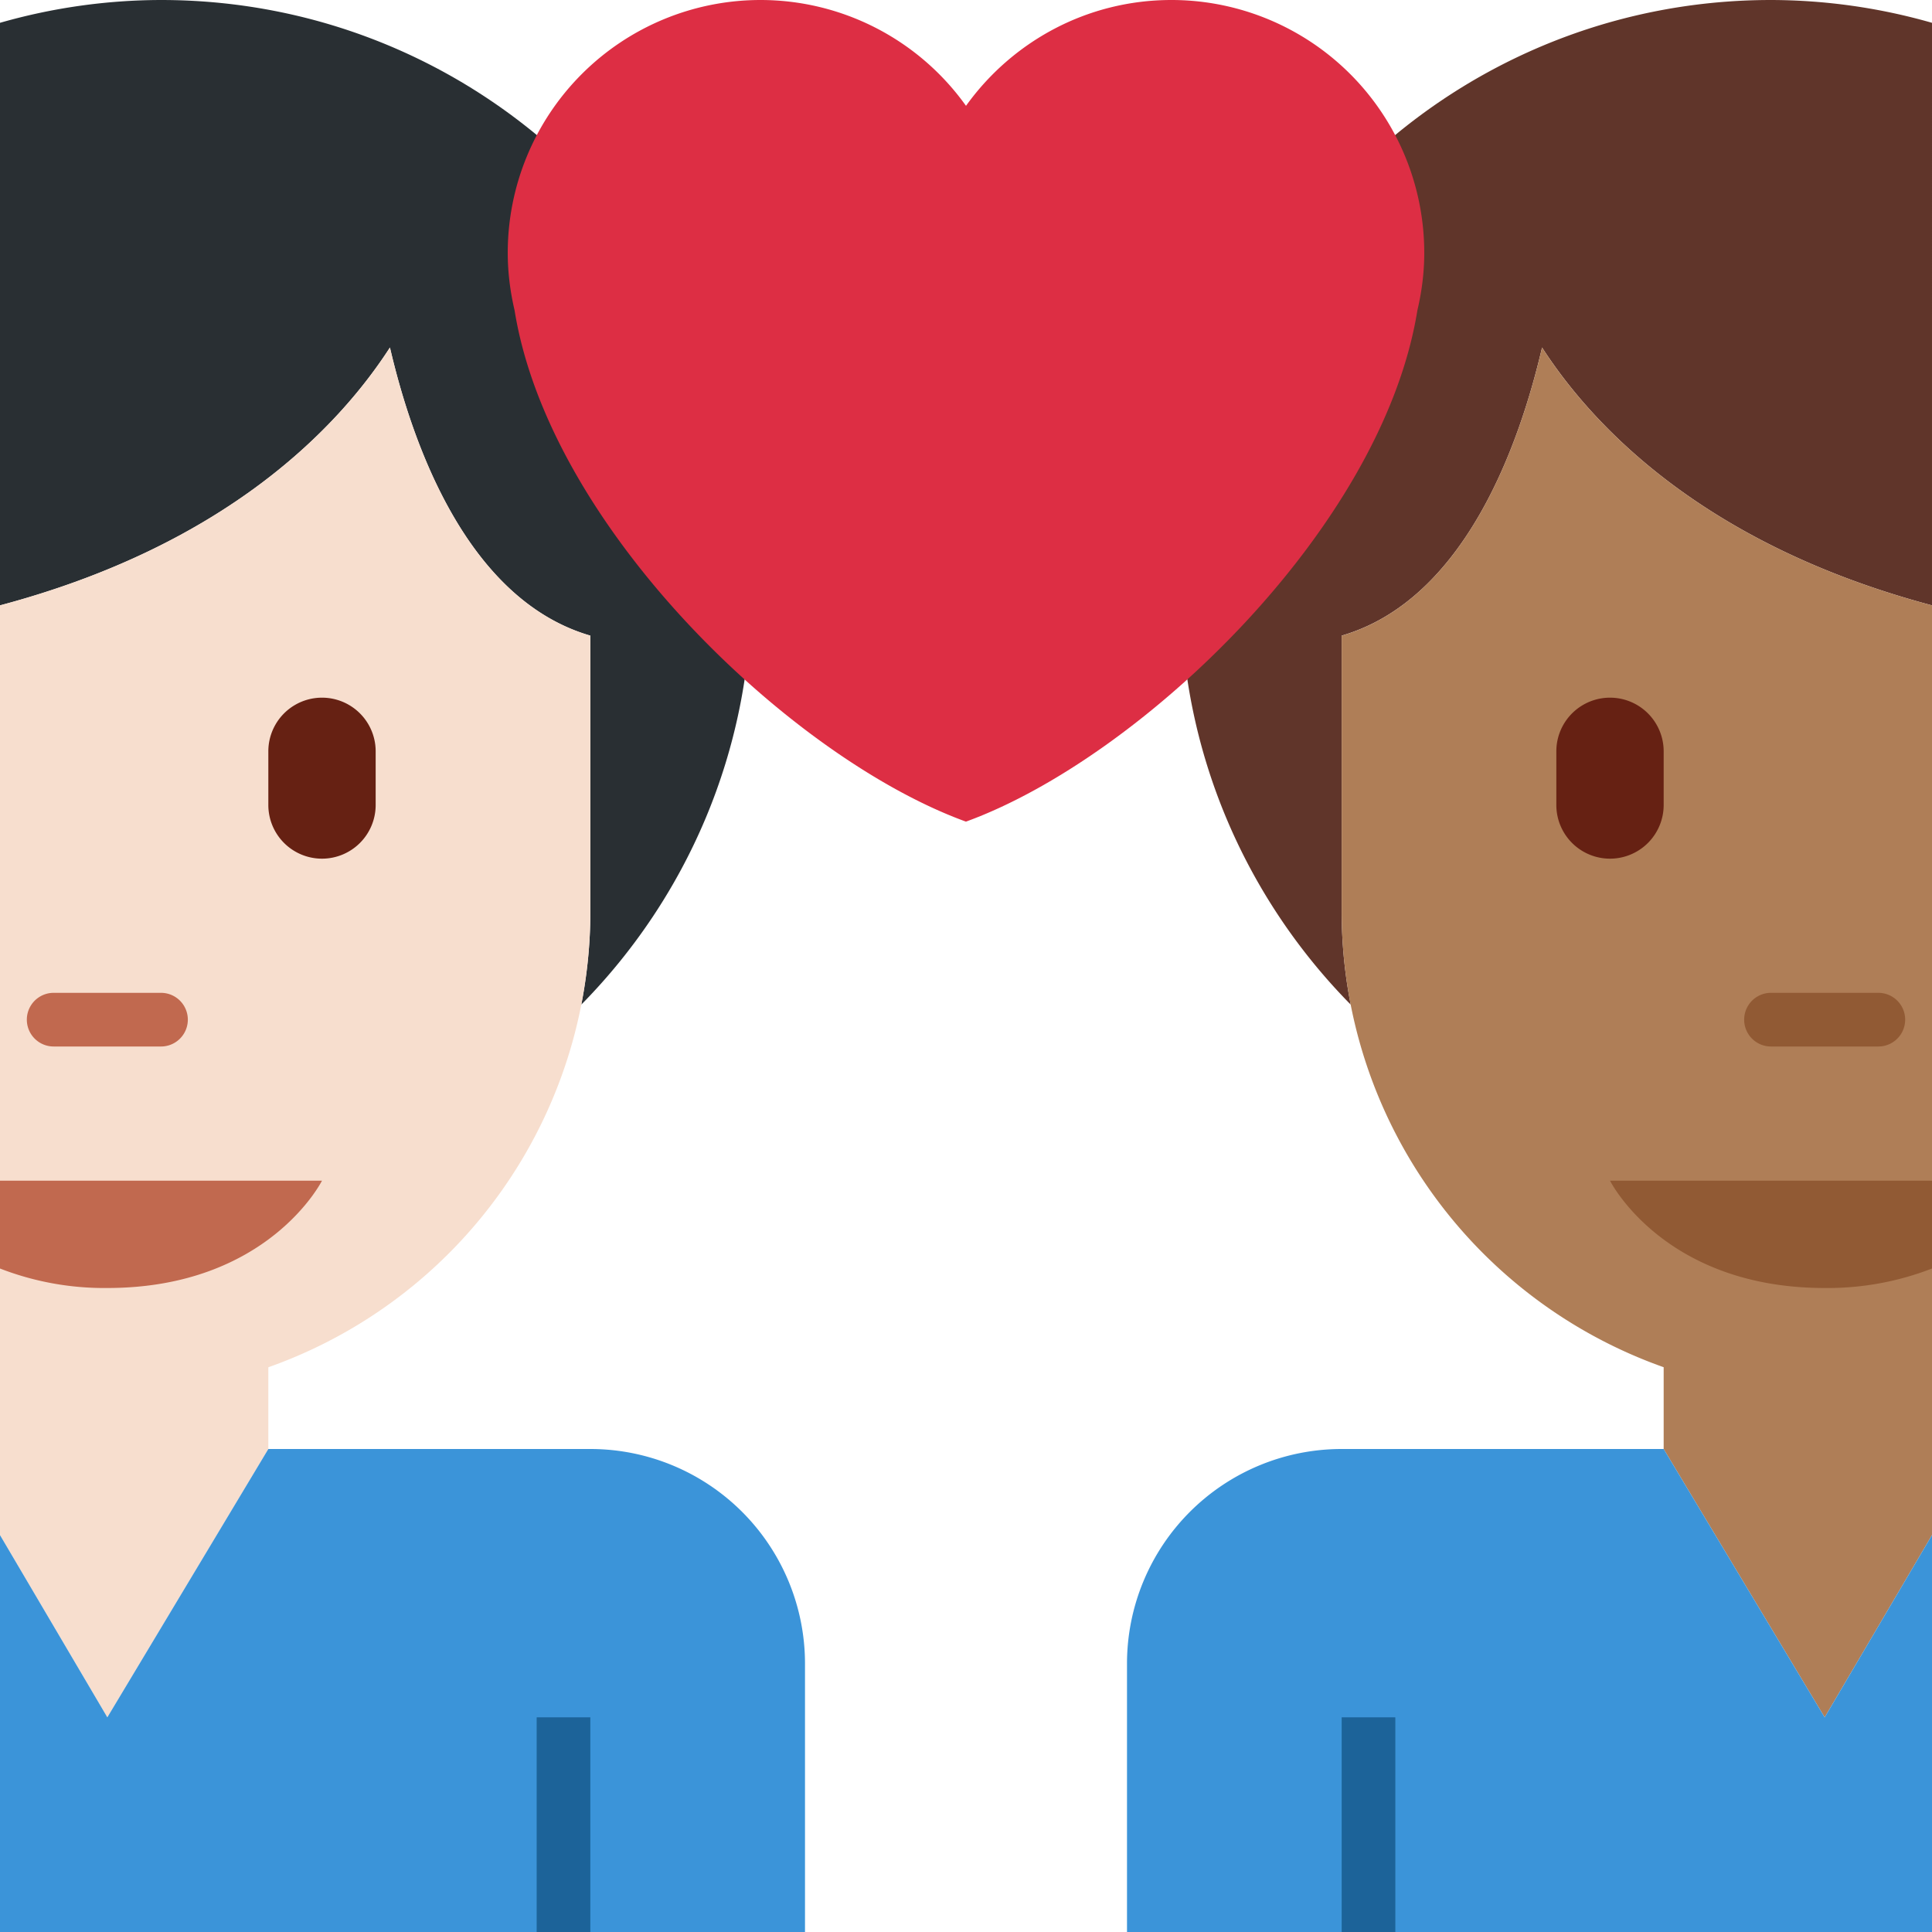 <?xml version="1.0" encoding="utf-8"?>
<svg width="800px" height="800px" viewBox="0 0 36 36" xmlns="http://www.w3.org/2000/svg" xmlns:xlink="http://www.w3.org/1999/xlink" aria-hidden="true" role="img" class="iconify iconify--twemoji" preserveAspectRatio="xMidYMid meet"><path fill="#292F33" d="M11 11.844c-2.297-.669-3.315-3.565-3.734-5.369C6.313 7.952 4.23 10.155 0 11.28V.425A10.965 10.965 0 0 1 3 0c6.075 0 11 4.925 11 11c0 3.009-1.211 5.733-3.168 7.719c.107-.557.168-1.13.168-1.719v-5.156z"></path><path fill="#F7DECE" d="M0 28.604L2 32l3-5v-1.523A9.005 9.005 0 0 0 11 17v-5.156c-2.297-.669-3.315-3.565-3.734-5.369C6.313 7.952 4.23 10.155 0 11.28v17.324z"></path><path fill="#3B94D9" d="M0 28.604L2 32l3-5h6a4 4 0 0 1 4 4v5H0v-7.396z"></path><path fill="#1C6399" d="M10 32h1v4h-1z"></path><path fill="#C1694F" d="M5 22h1s-1 2-4 2a5.37 5.37 0 0 1-2-.363V22h5zm-2-2.5H1a.5.5 0 0 1 0-1h2a.5.5 0 0 1 0 1z"></path><path fill="#662113" d="M6 16a1 1 0 0 1-1-1v-1a1 1 0 1 1 2 0v1a1 1 0 0 1-1 1z"></path><path fill="#60352A" d="M25 11.844c2.297-.669 3.315-3.565 3.734-5.369c.953 1.477 3.036 3.68 7.266 4.805V.425A10.965 10.965 0 0 0 33 0c-6.075 0-11 4.925-11 11c0 3.009 1.211 5.733 3.168 7.719A9.092 9.092 0 0 1 25 17v-5.156z"></path><path fill="#AF7E57" d="M36 11.28c-4.23-1.125-6.313-3.328-7.266-4.804c-.42 1.804-1.438 4.699-3.734 5.369V17a9.003 9.003 0 0 0 6 8.476V27l3 5l2-3.396V11.28z"></path><path fill="#3B94D9" d="M36 28.604L34 32l-3-5h-6a4 4 0 0 0-4 4v5h15v-7.396z"></path><path fill="#1C6399" d="M25 32h1v4h-1z"></path><path fill="#915A34" d="M31 22h-1s1 2 4 2a5.37 5.37 0 0 0 2-.363V22h-5zm2-2.5h2a.5.5 0 0 0 0-1h-2a.5.5 0 0 0 0 1z"></path><path fill="#662113" d="M30 16a1 1 0 0 0 1-1v-1a1 1 0 1 0-2 0v1a1 1 0 0 0 1 1z"></path><path fill="#DD2E44" d="M26.539 4.711A4.711 4.711 0 0 0 21.828 0C20.249 0 18.855.78 18 1.972A4.704 4.704 0 0 0 14.172 0a4.711 4.711 0 0 0-4.711 4.711c0 .369.047.727.127 1.07c.654 4.065 5.173 8.353 8.411 9.529c3.238-1.177 7.758-5.465 8.412-9.528c.081-.344.128-.702.128-1.071z"></path></svg>